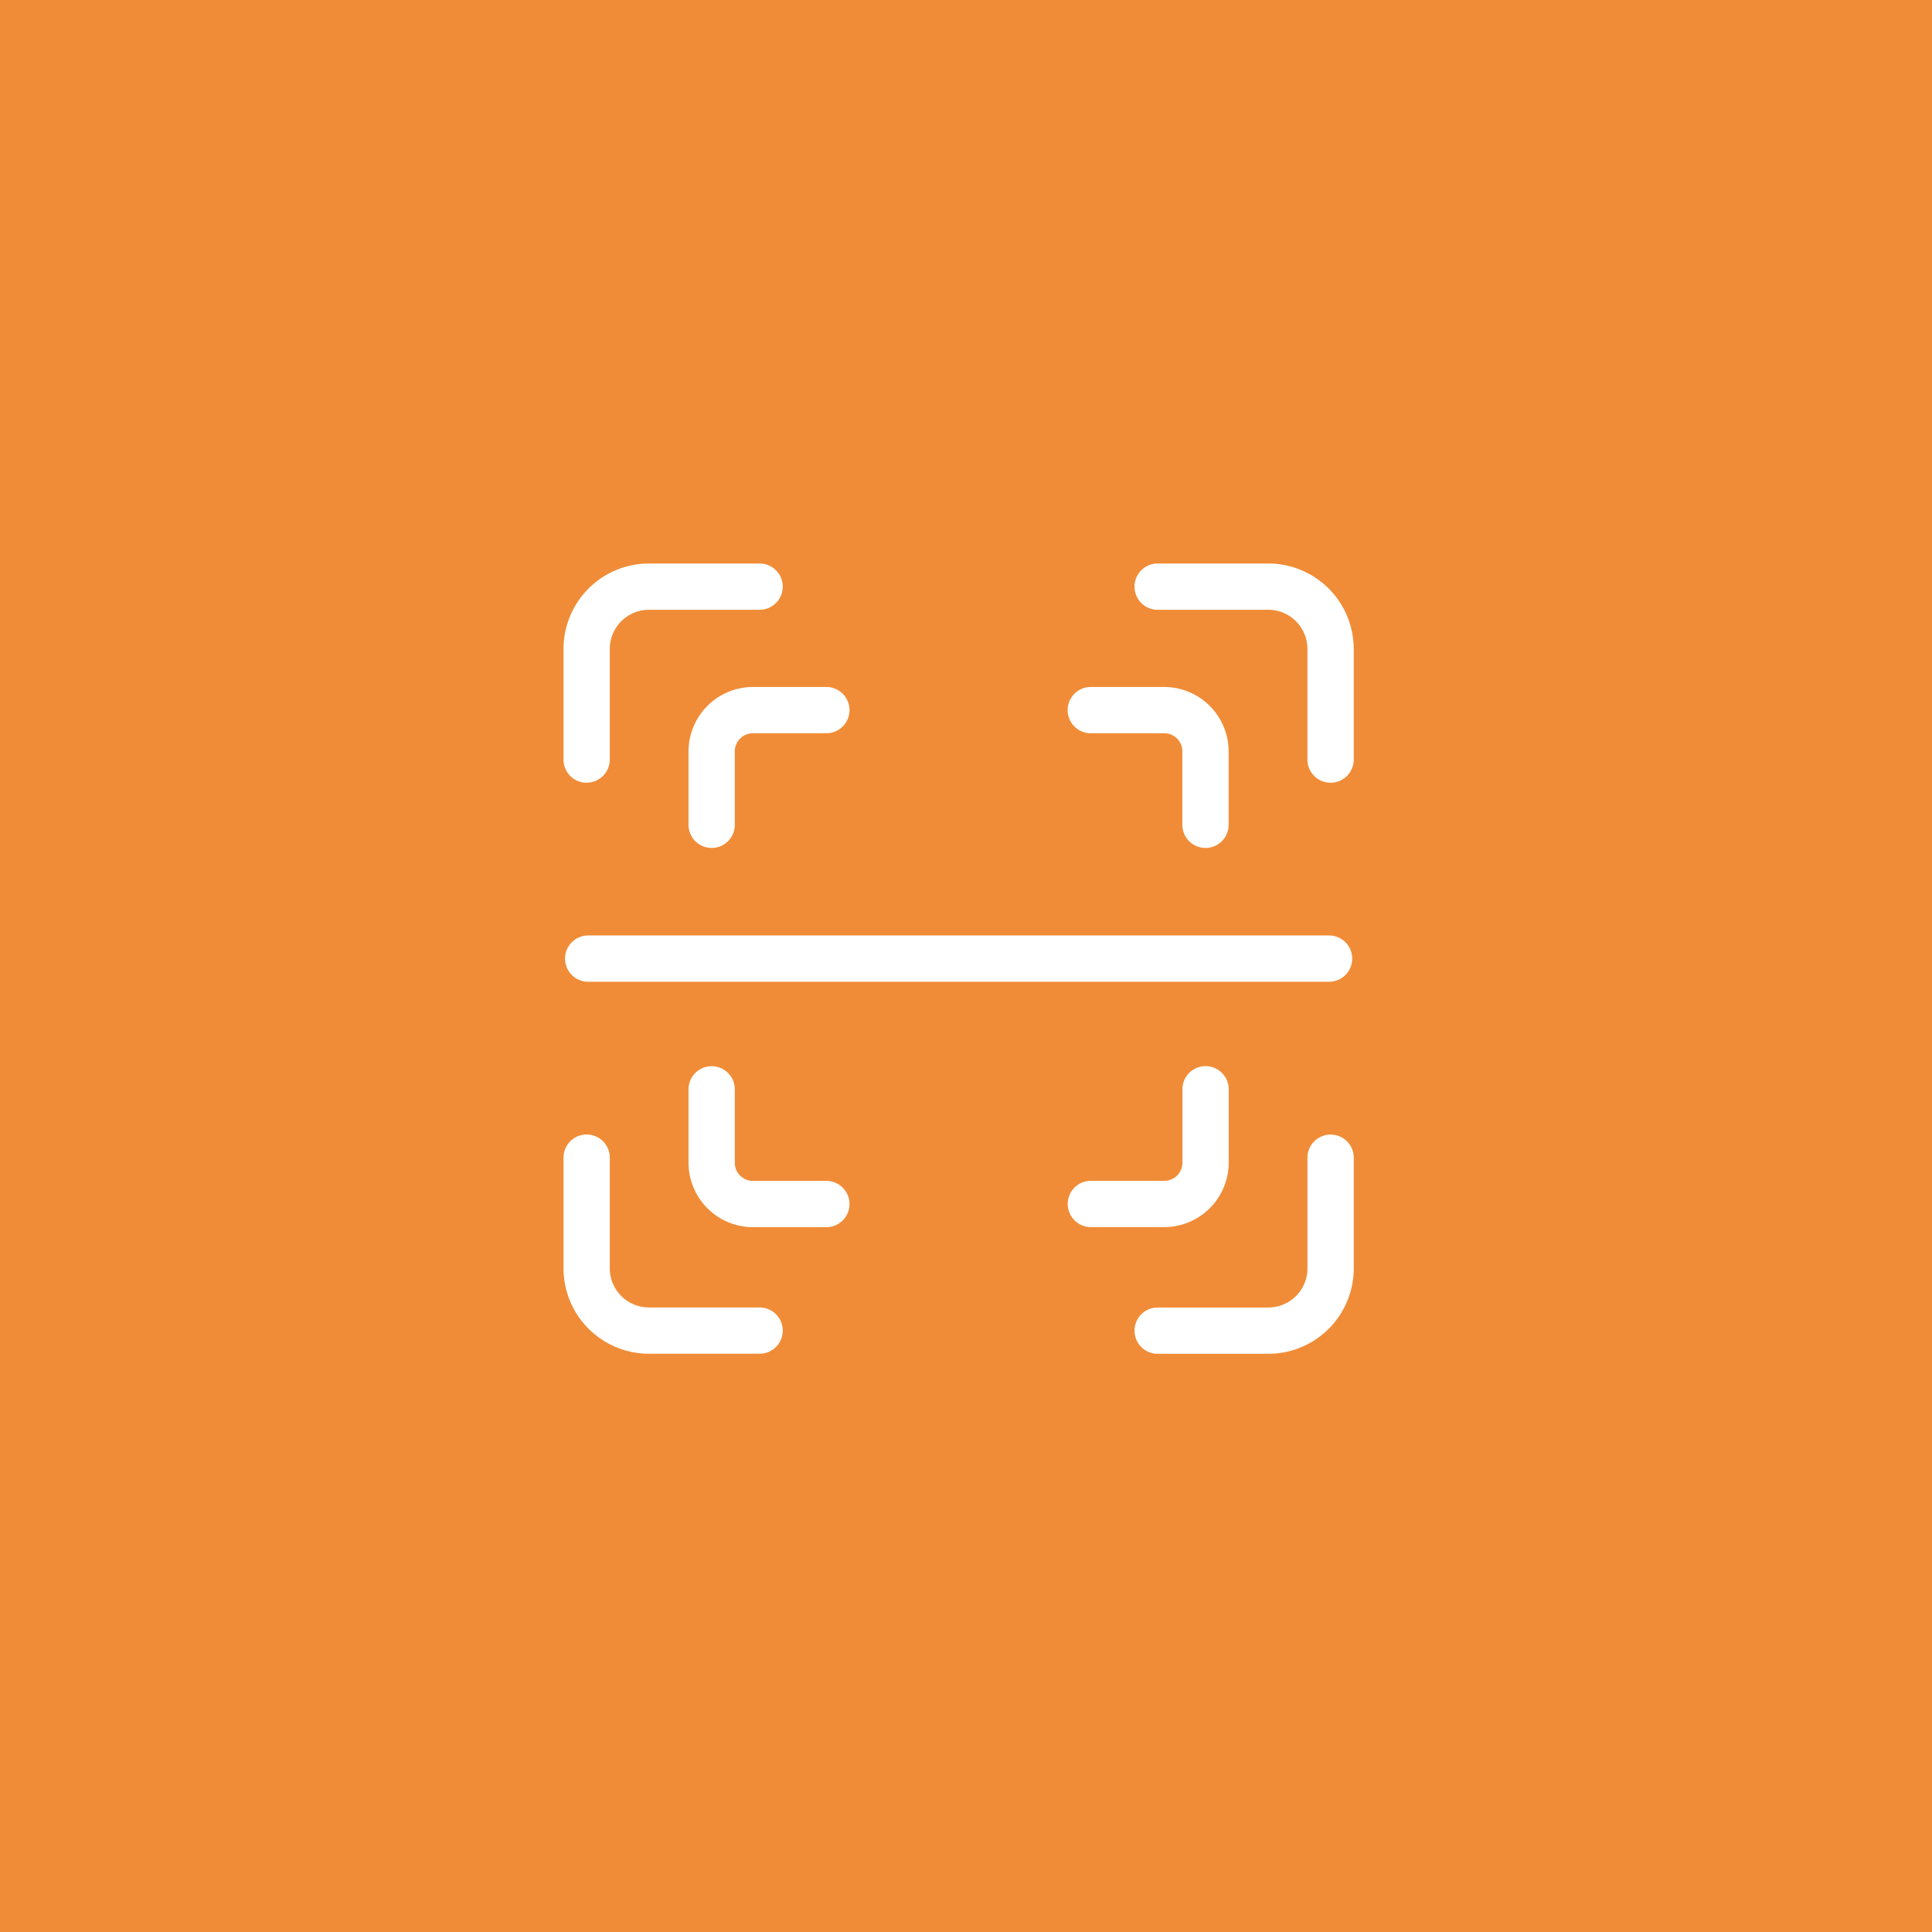 <svg xmlns="http://www.w3.org/2000/svg" width="96" height="96" viewBox="0 0 96 96"><defs><style>.a{fill:#f08c37;}.b{fill:#fff;}</style></defs><g transform="translate(-296 -2018)"><rect class="a" width="96" height="96" transform="translate(296 2018)"/><g transform="translate(324 2046)"><path class="b" d="M376.646,0h-5.5a1.15,1.15,0,1,0,0,2.3h5.5a1.946,1.946,0,0,1,1.943,1.943v5.5a1.15,1.15,0,0,0,2.3,0v-5.5A4.249,4.249,0,0,0,376.646,0Z" transform="translate(-341.623)"/><path class="b" d="M1.15,10.89A1.15,1.15,0,0,0,2.3,9.74v-5.5A1.946,1.946,0,0,1,4.244,2.3h5.5a1.15,1.15,0,0,0,0-2.3h-5.5A4.249,4.249,0,0,0,0,4.244v5.5a1.15,1.15,0,0,0,1.15,1.15Z" transform="translate(0 0)"/><path class="b" d="M9.74,378.59h-5.5A1.946,1.946,0,0,1,2.3,376.646v-5.5a1.15,1.15,0,1,0-2.3,0v5.5a4.249,4.249,0,0,0,4.244,4.244h5.5a1.15,1.15,0,0,0,0-2.3Z" transform="translate(0 -341.623)"/><path class="b" d="M379.74,370a1.15,1.15,0,0,0-1.15,1.15v5.5a1.946,1.946,0,0,1-1.943,1.943h-5.5a1.15,1.15,0,1,0,0,2.3h5.5a4.249,4.249,0,0,0,4.244-4.244v-5.5A1.15,1.15,0,0,0,379.74,370Z" transform="translate(-341.623 -341.623)"/><path class="b" d="M327.793,82.3h3.649a.9.9,0,0,1,.9.9v3.649a1.15,1.15,0,1,0,2.3,0V83.2a3.208,3.208,0,0,0-3.2-3.2h-3.649a1.15,1.15,0,0,0,0,2.3Z" transform="translate(-301.592 -73.865)"/><path class="b" d="M81,83.2v3.649a1.15,1.15,0,0,0,2.3,0V83.2a.9.9,0,0,1,.9-.9h3.649a1.15,1.15,0,0,0,0-2.3H84.2A3.208,3.208,0,0,0,81,83.2Z" transform="translate(-74.788 -73.865)"/><path class="b" d="M87.853,331.347H84.2a.9.9,0,0,1-.9-.9v-3.649a1.15,1.15,0,0,0-2.3,0v3.649a3.208,3.208,0,0,0,3.2,3.2h3.649a1.15,1.15,0,0,0,0-2.3Z" transform="translate(-74.788 -300.669)"/><path class="b" d="M334.646,330.443v-3.649a1.15,1.15,0,1,0-2.3,0v3.649a.9.9,0,0,1-.9.9h-3.649a1.15,1.15,0,1,0,0,2.3h3.649A3.208,3.208,0,0,0,334.646,330.443Z" transform="translate(-301.592 -300.669)"/><path class="b" d="M1,242.15a1.15,1.15,0,0,0,1.15,1.15H38.963a1.15,1.15,0,1,0,0-2.3H2.15A1.15,1.15,0,0,0,1,242.15Z" transform="translate(-0.923 -222.517)"/></g></g></svg>